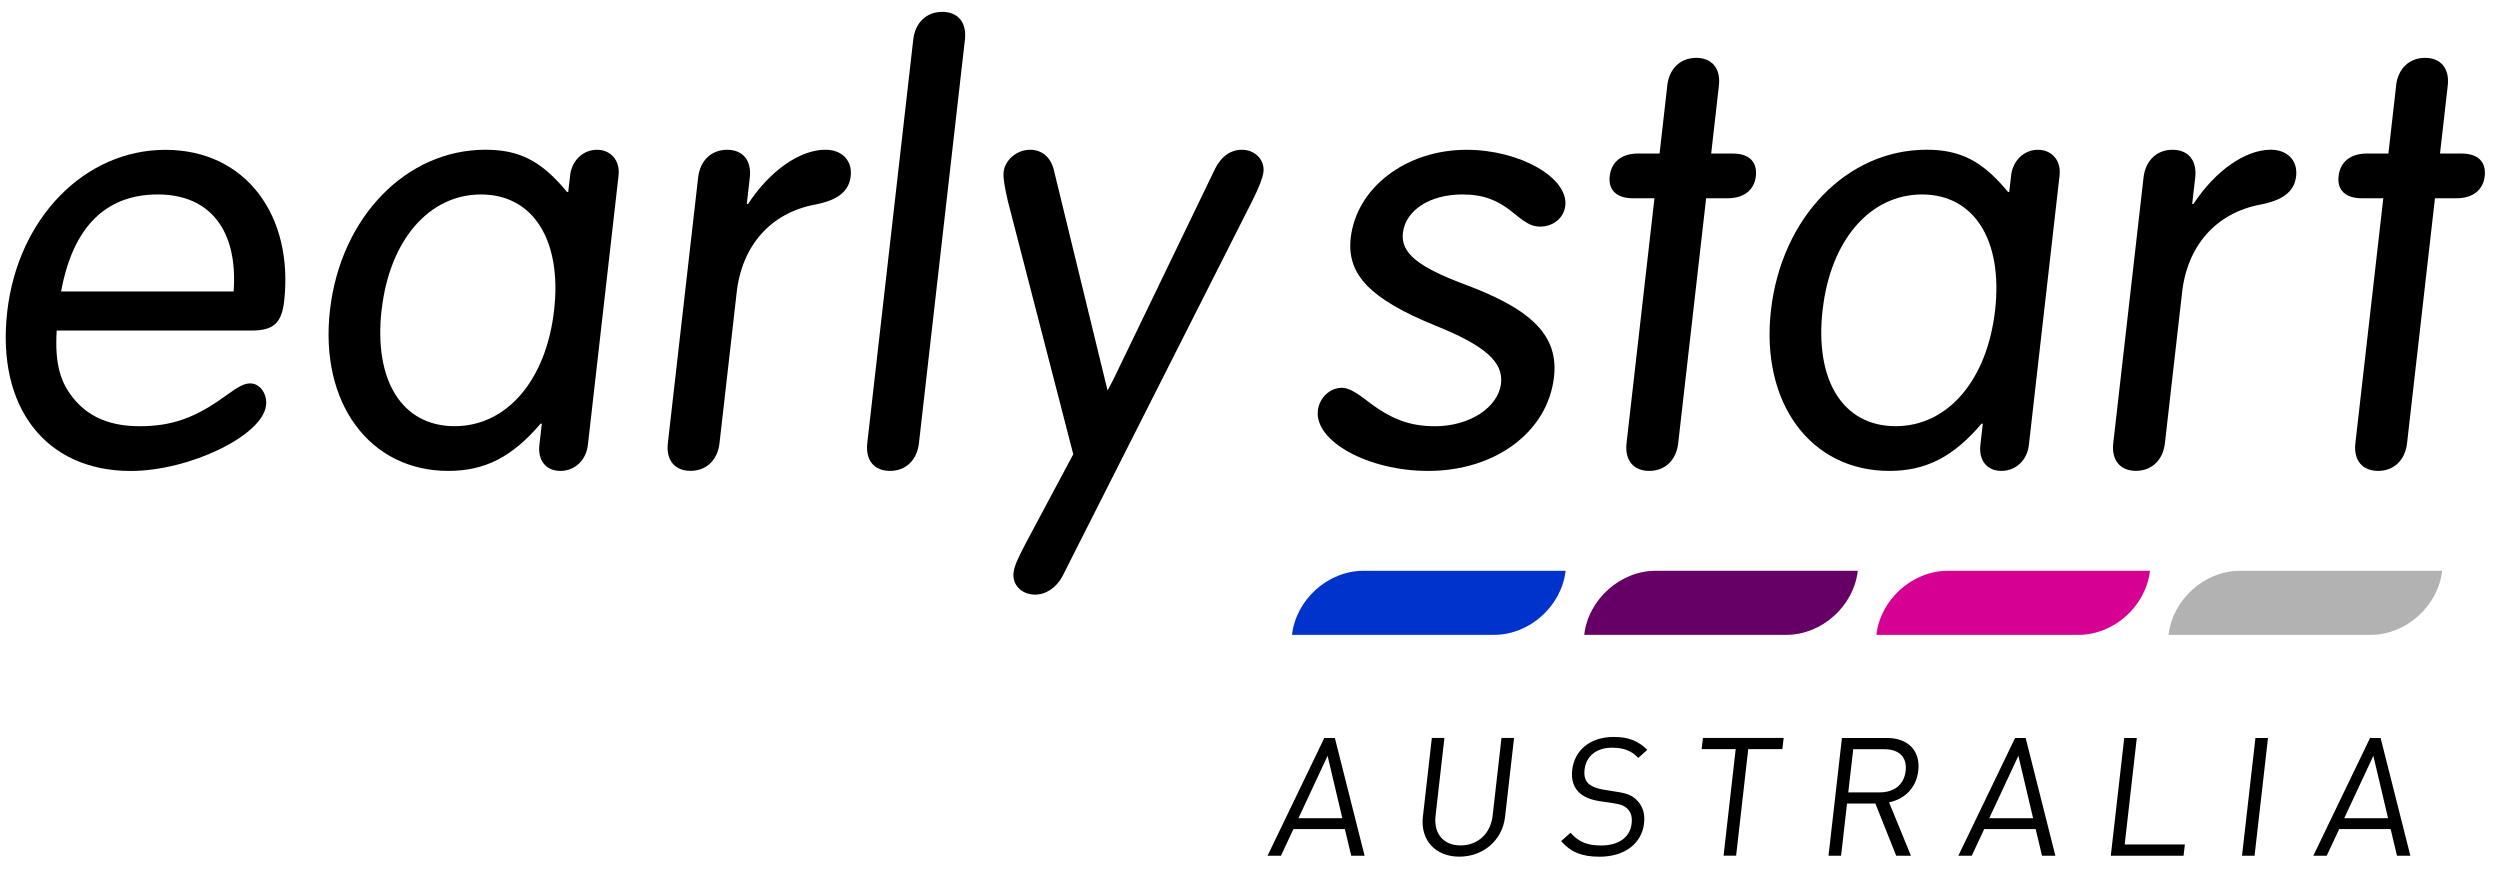<svg width="146" height="51" viewBox="0 0 146 51" fill="none" xmlns="http://www.w3.org/2000/svg">
<g clip-path="url(#clip0_3931_48792)">
<path d="M91.411 12.021C91.331 12.719 90.72 13.233 89.95 13.233C89.508 13.233 89.193 13.087 88.555 12.572C87.516 11.689 86.67 11.357 85.385 11.357C83.509 11.357 82.082 12.277 81.929 13.602C81.796 14.777 82.806 15.587 85.558 16.616C89.508 18.087 91.025 19.631 90.753 22.021C90.388 25.221 87.334 27.502 83.4 27.502C79.907 27.502 76.757 25.772 76.963 23.973C77.046 23.236 77.666 22.648 78.364 22.648C78.732 22.648 79.147 22.871 79.858 23.422C81.245 24.487 82.338 24.892 83.808 24.892C85.83 24.892 87.5 23.79 87.659 22.393C87.802 21.141 86.733 20.185 83.815 19.01C80.02 17.466 78.639 16.032 78.882 13.897C79.217 10.956 82.115 8.748 85.647 8.748C88.735 8.748 91.603 10.365 91.414 12.021H91.411Z" fill="black"/>
<path d="M97.367 4.996C97.48 4.003 98.14 3.379 99.06 3.379C99.98 3.379 100.497 4.003 100.385 4.996L99.933 8.966H101.185C102.141 8.966 102.639 9.444 102.542 10.291C102.449 11.101 101.845 11.579 100.889 11.579H99.638L98.007 25.884C97.895 26.877 97.234 27.501 96.314 27.501C95.395 27.501 94.877 26.877 94.99 25.884L96.62 11.579H95.368C94.412 11.579 93.914 11.101 94.007 10.291C94.103 9.444 94.711 8.966 95.667 8.966H96.919L97.37 4.996H97.367Z" fill="black"/>
<path d="M117.446 10.255C117.545 9.372 118.206 8.747 119.016 8.747C119.826 8.747 120.381 9.372 120.278 10.255L118.485 25.994C118.385 26.877 117.725 27.501 116.878 27.501C116.032 27.501 115.554 26.877 115.653 25.994L115.796 24.742H115.723C114.066 26.691 112.466 27.501 110.335 27.501C105.737 27.501 102.809 23.531 103.423 18.123C104.044 12.681 107.875 8.744 112.509 8.744C114.495 8.744 115.779 9.405 117.267 11.207H117.34L117.449 10.251L117.446 10.255ZM106.441 18.086C105.966 22.243 107.652 24.889 110.703 24.889C113.754 24.889 116.048 22.203 116.513 18.123C116.978 14.039 115.298 11.357 112.247 11.357C109.196 11.357 106.902 14.043 106.444 18.086H106.441Z" fill="black"/>
<path d="M128.101 11.908C129.35 9.996 131.109 8.744 132.616 8.744C133.572 8.744 134.2 9.368 134.094 10.288C133.994 11.171 133.347 11.685 132.029 11.944C129.436 12.422 127.713 14.335 127.424 17.167L126.431 25.881C126.319 26.874 125.658 27.498 124.738 27.498C123.819 27.498 123.301 26.874 123.414 25.881L125.183 10.364C125.296 9.372 125.957 8.747 126.876 8.747C127.796 8.747 128.314 9.372 128.201 10.364L128.025 11.908H128.098H128.101Z" fill="black"/>
<path d="M139.931 4.996C140.044 4.003 140.705 3.379 141.624 3.379C142.544 3.379 143.062 4.003 142.949 4.996L142.497 8.966H143.749C144.705 8.966 145.203 9.444 145.107 10.291C145.014 11.101 144.41 11.579 143.454 11.579H142.202L140.572 25.884C140.459 26.877 139.798 27.501 138.879 27.501C137.959 27.501 137.441 26.877 137.554 25.884L139.184 11.579H137.933C136.977 11.579 136.479 11.101 136.572 10.291C136.668 9.444 137.275 8.966 138.231 8.966H139.483L139.935 4.996H139.931Z" fill="black"/>
<path d="M3.31 19.3C3.197 21.249 3.509 22.388 4.422 23.42C5.302 24.413 6.533 24.891 8.153 24.891C10.029 24.891 11.407 24.413 13.213 23.088C13.973 22.537 14.285 22.391 14.617 22.391C15.168 22.391 15.616 22.979 15.537 23.679C15.334 25.445 11.055 27.504 7.636 27.504C2.672 27.504 -0.216 23.789 0.422 18.202C1.046 12.724 4.956 8.75 9.661 8.75C14.365 8.75 17.163 12.611 16.592 17.611C16.45 18.862 15.958 19.304 14.707 19.304H3.31V19.3ZM13.644 17.02C13.903 13.454 12.267 11.356 9.216 11.356C6.165 11.356 4.256 13.268 3.569 17.02H13.644V17.02Z" fill="black"/>
<path d="M33.292 10.255C33.391 9.372 34.052 8.747 34.862 8.747C35.672 8.747 36.226 9.372 36.123 10.255L34.331 25.994C34.231 26.877 33.571 27.501 32.724 27.501C31.877 27.501 31.399 26.877 31.499 25.994L31.642 24.742H31.569C29.912 26.691 28.312 27.501 26.18 27.501C21.583 27.501 18.654 23.531 19.269 18.123C19.889 12.681 23.721 8.744 28.355 8.744C30.34 8.744 31.625 9.405 33.112 11.207H33.185L33.295 10.251L33.292 10.255ZM22.286 18.086C21.812 22.243 23.498 24.889 26.549 24.889C29.6 24.889 31.894 22.203 32.359 18.123C32.824 14.039 31.144 11.357 28.093 11.357C25.042 11.357 22.748 14.043 22.29 18.086H22.286Z" fill="black"/>
<path d="M43.689 11.908C44.938 9.996 46.697 8.744 48.204 8.744C49.16 8.744 49.788 9.368 49.681 10.288C49.582 11.171 48.935 11.685 47.617 11.944C45.024 12.422 43.301 14.335 43.012 17.167L42.019 25.881C41.907 26.874 41.246 27.498 40.326 27.498C39.407 27.498 38.889 26.874 39.002 25.881L40.771 10.364C40.884 9.372 41.545 8.747 42.464 8.747C43.384 8.747 43.902 9.372 43.789 10.364L43.613 11.908H43.686H43.689Z" fill="black"/>
<path d="M53.666 25.884C53.553 26.877 52.892 27.501 51.973 27.501C51.053 27.501 50.535 26.877 50.648 25.884L53.334 2.31C53.447 1.317 54.107 0.693 55.027 0.693C55.947 0.693 56.465 1.317 56.352 2.31L53.666 25.881V25.884Z" fill="black"/>
<path d="M72.575 8.747C71.915 8.724 71.34 9.109 70.972 9.833L64.996 22.212L64.681 22.8L61.527 9.856C61.334 9.162 60.823 8.73 60.123 8.747C59.349 8.764 58.672 9.368 58.609 10.068C58.579 10.4 58.675 10.948 58.861 11.755L62.679 26.528L59.884 31.764C59.416 32.666 59.253 33.028 59.197 33.397C59.087 34.13 59.631 34.698 60.402 34.725C61.062 34.748 61.68 34.326 62.035 33.676L73.126 11.745C73.545 10.912 73.731 10.404 73.781 10.075C73.883 9.381 73.346 8.774 72.575 8.747V8.747Z" fill="black"/>
<path d="M79.623 33.334C77.558 33.334 75.689 35.011 75.453 37.075H87.262C89.327 37.075 91.196 35.399 91.431 33.334H79.623V33.334Z" fill="#0033CC"/>
<path d="M96.687 33.334C94.622 33.334 92.753 35.011 92.518 37.075H104.326C106.391 37.075 108.26 35.399 108.496 33.334H96.687Z" fill="#660066"/>
<path d="M113.75 33.334C111.685 33.334 109.816 35.011 109.58 37.075H121.389C123.454 37.075 125.323 35.399 125.558 33.334H113.75Z" fill="#D60093"/>
<path d="M130.812 33.334C128.747 33.334 126.878 35.011 126.643 37.075H138.451C140.516 37.075 142.385 35.399 142.621 33.334H130.812Z" fill="#B2B2B2"/>
<path d="M79.696 49.973H78.912L78.54 48.419H75.536L74.809 49.973H74.025L77.339 43.098H77.956L79.692 49.973H79.696ZM75.831 47.782H78.391L77.531 44.14L75.831 47.782Z" fill="black"/>
<path d="M87.896 47.702C87.74 49.073 86.618 50.029 85.227 50.029C83.836 50.029 82.94 49.073 83.096 47.702L83.62 43.094H84.354L83.836 47.642C83.716 48.684 84.297 49.372 85.3 49.372C86.303 49.372 87.05 48.684 87.169 47.642L87.687 43.094H88.421L87.896 47.702Z" fill="black"/>
<path d="M96.203 43.791L95.675 44.262C95.306 43.867 94.855 43.665 94.141 43.665C93.215 43.665 92.624 44.176 92.538 44.949C92.498 45.288 92.564 45.567 92.757 45.753C92.949 45.935 93.265 46.051 93.613 46.111L94.4 46.237C95.028 46.334 95.313 46.45 95.589 46.729C95.921 47.047 96.08 47.512 96.014 48.08C95.874 49.288 94.855 50.032 93.414 50.032C92.392 50.032 91.734 49.77 91.17 49.122L91.718 48.631C92.222 49.202 92.734 49.375 93.507 49.375C94.523 49.375 95.194 48.91 95.287 48.1C95.33 47.731 95.257 47.443 95.047 47.24C94.858 47.047 94.672 46.978 94.188 46.901L93.397 46.785C92.866 46.699 92.478 46.533 92.202 46.264C91.89 45.955 91.754 45.53 91.817 44.969C91.95 43.801 92.876 43.037 94.241 43.037C95.121 43.037 95.672 43.27 96.203 43.791V43.791Z" fill="black"/>
<path d="M104.086 43.751H102.097L101.39 49.972H100.656L101.364 43.751H99.375L99.451 43.094H104.166L104.089 43.751H104.086Z" fill="black"/>
<path d="M110.208 43.098C111.406 43.098 112.163 43.821 112.027 45.01C111.914 46.013 111.23 46.67 110.321 46.856L111.599 49.976H110.739L109.521 46.925H107.867L107.519 49.976H106.785L107.569 43.101H110.205L110.208 43.098ZM108.229 43.755L107.94 46.275H109.776C110.58 46.275 111.194 45.86 111.29 45.02C111.386 44.18 110.865 43.755 110.062 43.755H108.226H108.229Z" fill="black"/>
<path d="M120.037 49.973H119.254L118.882 48.419H115.878L115.151 49.973H114.367L117.68 43.098H118.298L120.034 49.973H120.037ZM116.173 47.782H118.733L117.873 44.14L116.173 47.782Z" fill="black"/>
<path d="M124.082 49.316H127.597L127.521 49.973H123.271L124.055 43.098H124.789L124.082 49.319V49.316Z" fill="black"/>
<path d="M131.667 49.973H130.934L131.717 43.098H132.451L131.667 49.973Z" fill="black"/>
<path d="M140.768 49.973H139.984L139.613 48.419H136.608L135.881 49.973H135.098L138.411 43.098H139.028L140.765 49.973H140.768ZM136.904 47.782H139.463L138.603 44.14L136.904 47.782Z" fill="black"/>
</g>
<defs>
<clipPath id="clip0_3931_48792">
<rect width="145.445" height="50" fill="white" transform="translate(0 0.361)"/>
</clipPath>
</defs>
</svg>
